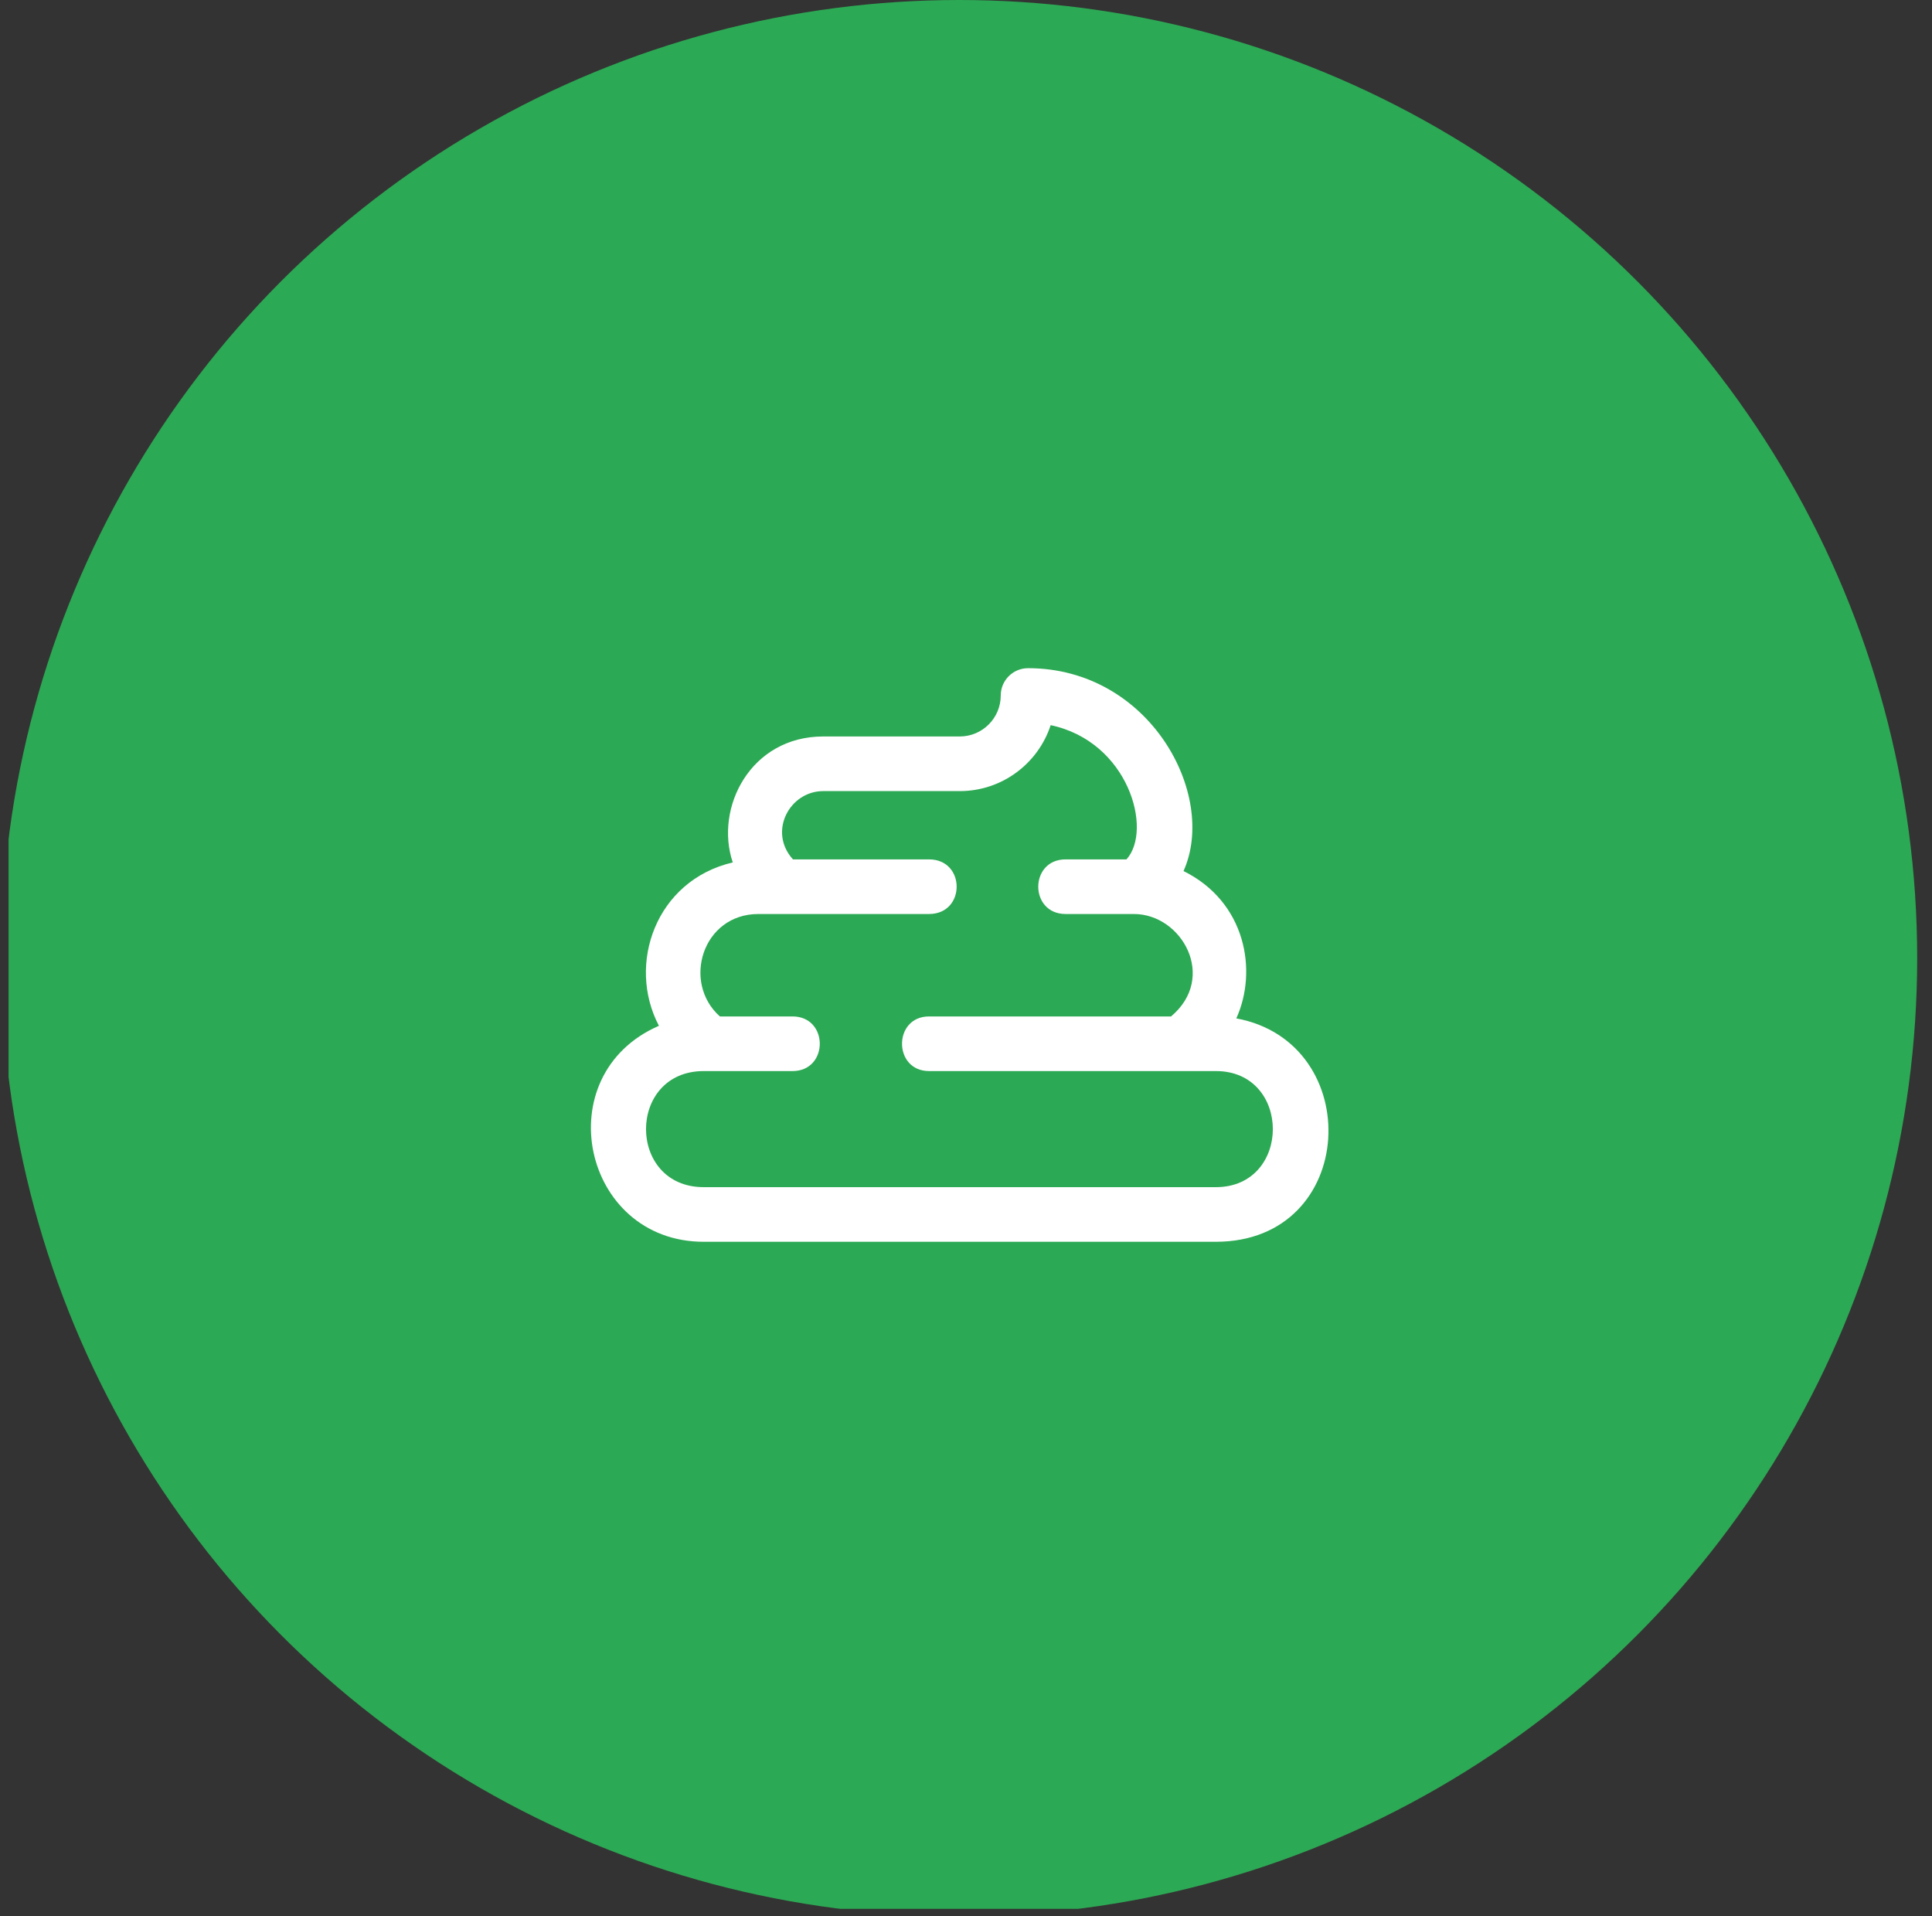 <svg width="121" height="120" viewBox="0 0 121 120" fill="none" xmlns="http://www.w3.org/2000/svg">
<rect x="0" y="0" width="121" height="120" fill="#333333" stroke="none"/>
<g clip-path="url(#clip0_394_590)">
<circle cx="60.072" cy="60" r="60" fill="#2CA954"/>
<path d="M77.429 63.774C78.785 60.789 78.02 56.471 74.123 54.547C76.269 49.774 72.014 41.843 64.387 41.843C63.442 41.843 62.676 42.609 62.676 43.553C62.676 44.968 61.525 46.119 60.11 46.119L51.558 46.119C46.999 46.119 44.739 50.6 45.893 54.007C41.071 55.133 39.24 60.388 41.268 64.237C34.208 67.311 36.464 77.763 44.075 77.763H76.146C85.061 77.762 85.57 65.277 77.429 63.773L77.429 63.774ZM76.146 74.342H44.075C39.255 74.342 39.255 67.073 44.075 67.073H49.634C51.912 67.073 51.912 63.651 49.634 63.651H45.085C42.69 61.514 43.999 57.237 47.496 57.237H58.186C60.491 57.237 60.491 53.816 58.186 53.816L49.663 53.816C48.086 52.081 49.454 49.54 51.557 49.54L60.111 49.54C62.763 49.54 65.019 47.806 65.803 45.411C70.68 46.441 72.218 51.976 70.55 53.816H66.739C64.455 53.816 64.455 57.237 66.739 57.237H71.015C74.025 57.237 76.25 61.21 73.342 63.651L58.187 63.651C55.929 63.651 55.929 67.072 58.187 67.072H76.147C80.908 67.073 80.908 74.342 76.146 74.342L76.146 74.342Z" fill="white"/>
</g>
<defs>
<clipPath id="clip0_394_590">
<rect width="119.536" height="119.536" fill="white" transform="translate(0.536)"/>
</clipPath>
</defs>
</svg>
